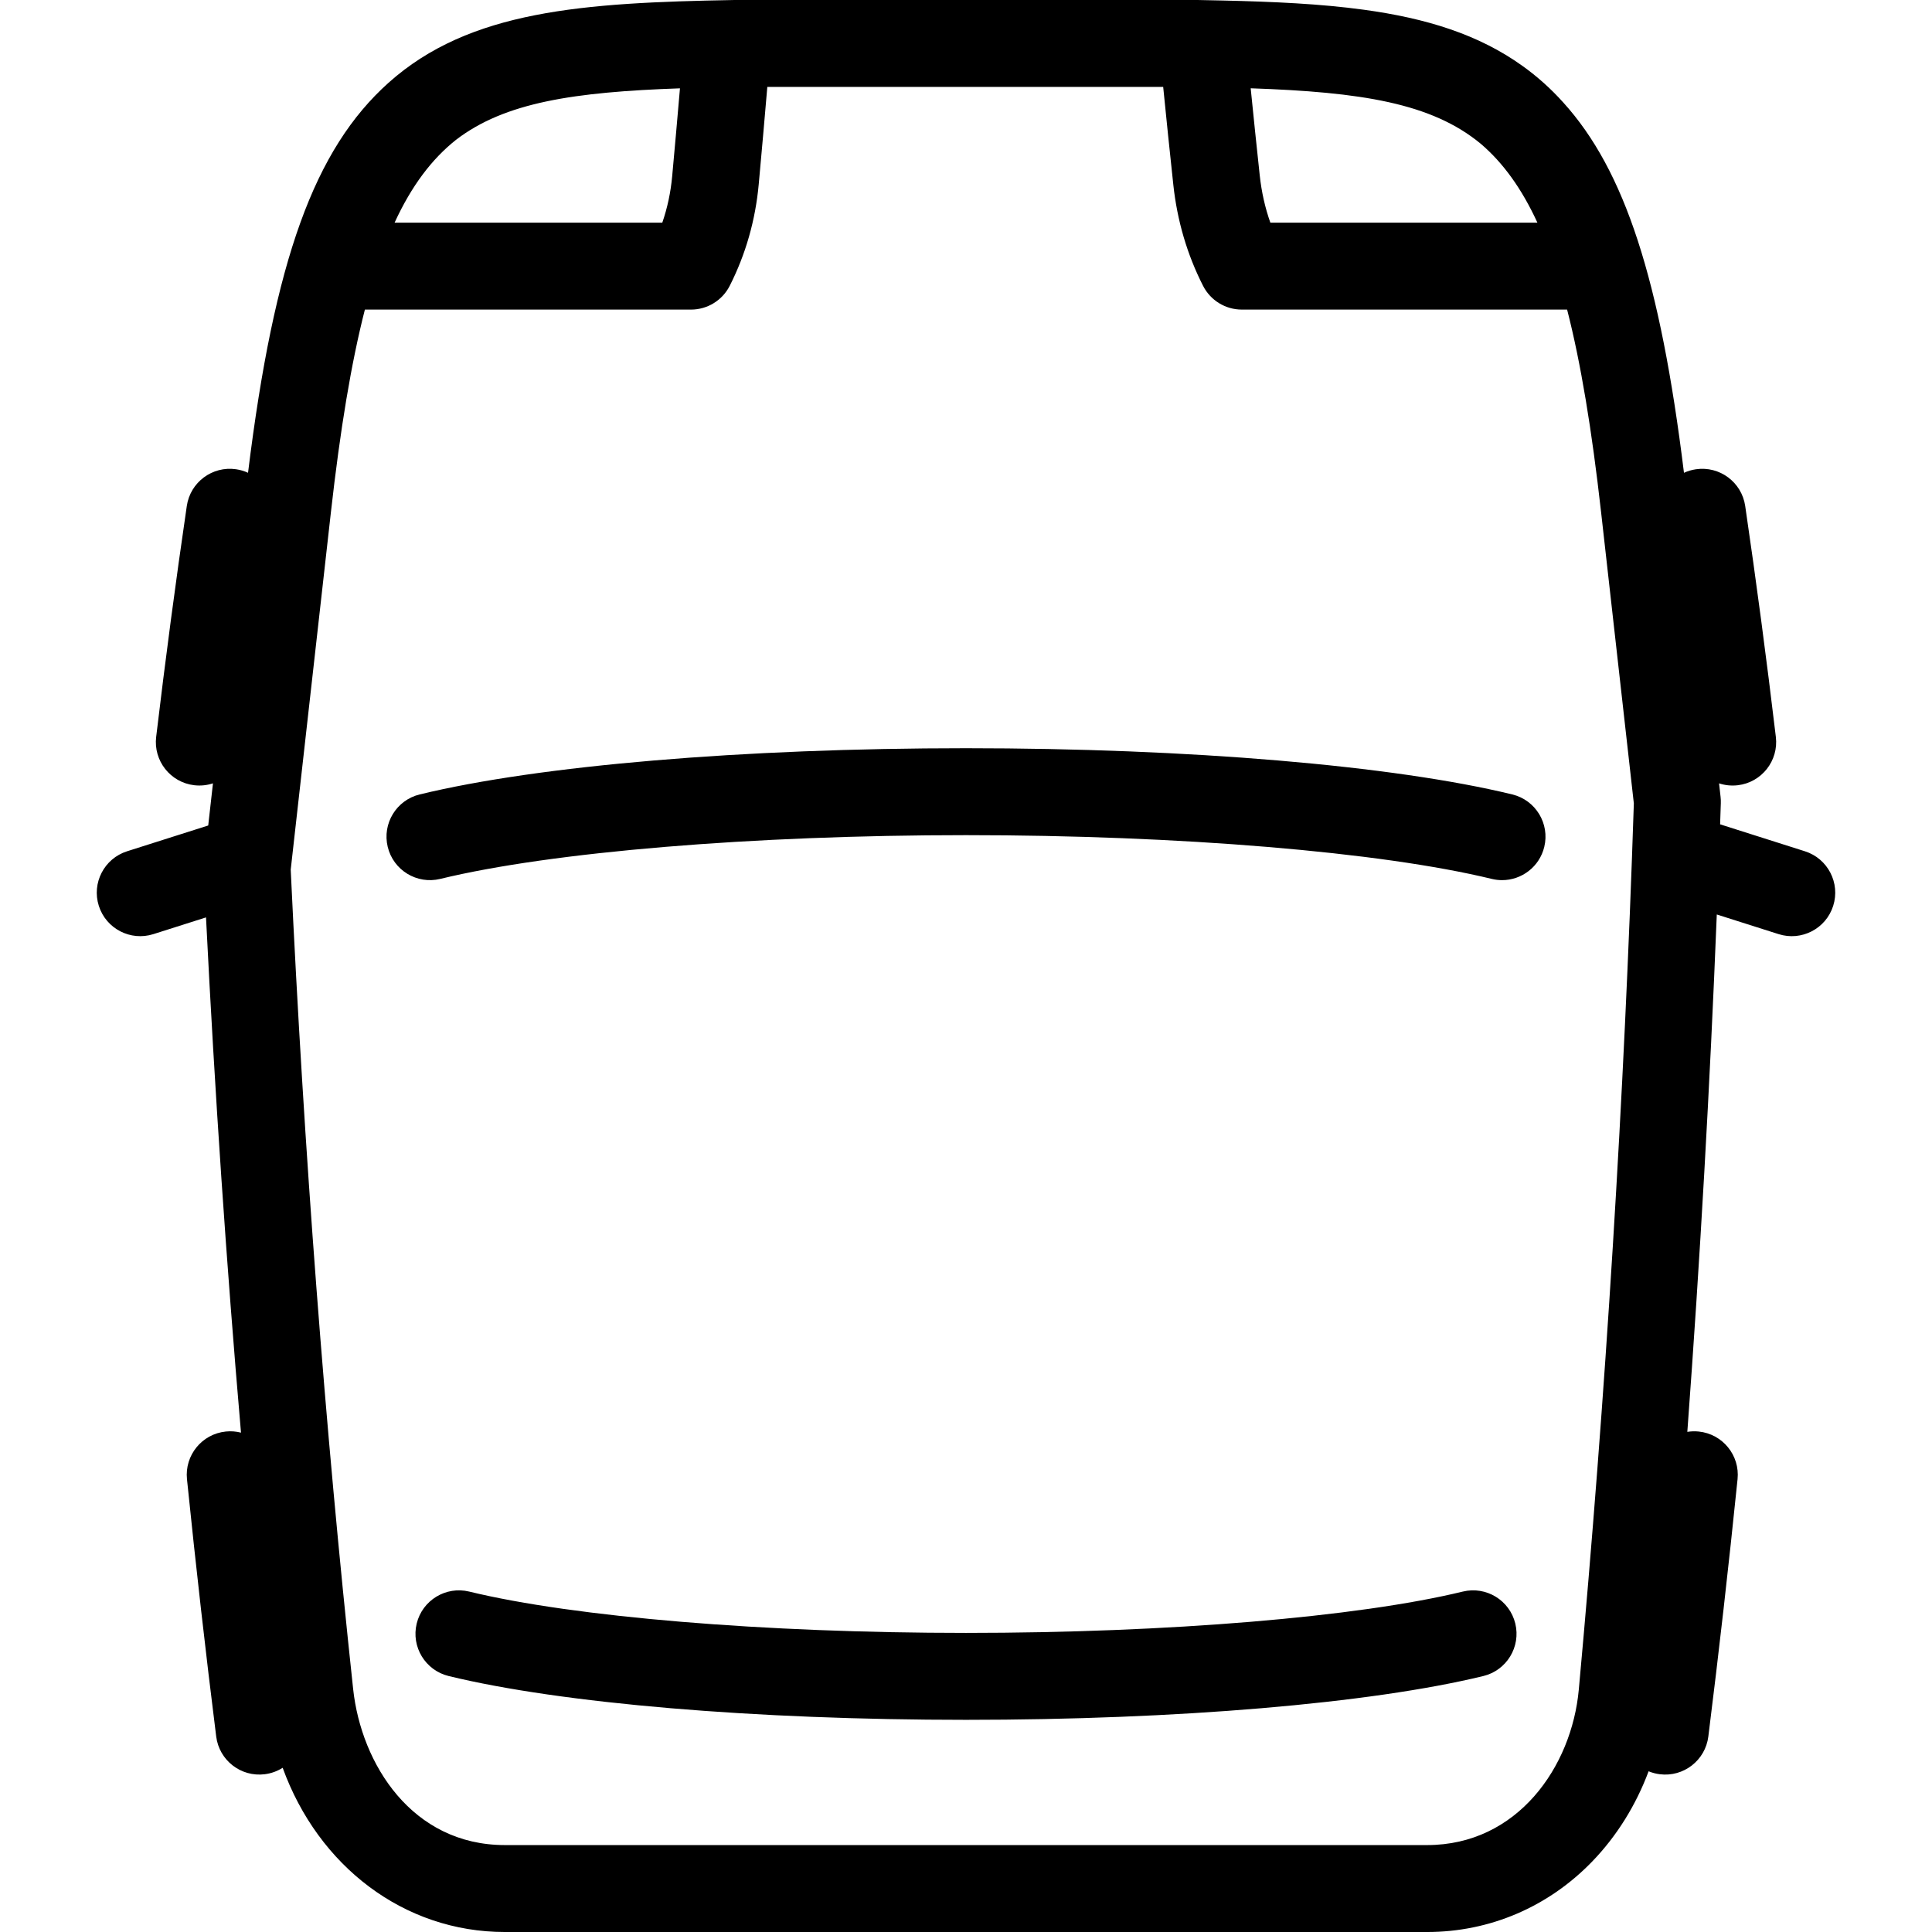 <?xml version="1.0" encoding="UTF-8"?> <!-- Generator: Adobe Illustrator 17.1.0, SVG Export Plug-In . SVG Version: 6.00 Build 0) --> <svg xmlns="http://www.w3.org/2000/svg" xmlns:xlink="http://www.w3.org/1999/xlink" version="1.1" id="Capa_1" x="0px" y="0px" viewBox="0 0 400.066 400.066" style="enable-background:new 0 0 400.066 400.066;" xml:space="preserve"> <path d="M319.776,175.379c-1,4.116-4.683,6.876-8.738,6.876c-0.704,0-1.418-0.083-2.133-0.256 c-22.998-5.589-64.715-9.061-108.872-9.061c-44.156,0-85.874,3.472-108.874,9.061c-4.829,1.173-9.697-1.79-10.871-6.621 c-1.173-4.83,1.791-9.697,6.621-10.871c24.66-5.992,66.949-9.57,113.124-9.57c46.176,0,88.465,3.578,113.123,9.57 C317.986,165.682,320.95,170.549,319.776,175.379z M379.605,187.581c-1.504,4.737-6.566,7.358-11.303,5.852l-12.801-4.068 c-1.423,35.613-3.463,71.438-6.101,107.135c0.763-0.124,1.554-0.151,2.362-0.069c4.945,0.505,8.544,4.922,8.04,9.867 c-1.838,18.014-3.875,35.943-6.052,53.29c-0.619,4.932-5.12,8.43-10.051,7.809c-0.816-0.102-1.592-0.311-2.317-0.61 c-2.623,7.016-6.569,13.38-11.632,18.633c-9.104,9.446-21.259,14.647-34.224,14.647H104.541c-20.933,0-38.632-13.654-46.009-34.005 c-1.088,0.693-2.343,1.163-3.709,1.334c-4.935,0.621-9.432-2.875-10.053-7.806c-2.158-17.158-4.195-35.088-6.053-53.292 c-0.504-4.945,3.095-9.363,8.04-9.868c1.087-0.112,2.147-0.023,3.146,0.232c-3.008-34.778-5.432-70.467-7.244-106.692l-10.894,3.462 c-4.739,1.504-9.798-1.115-11.303-5.852c-1.505-4.737,1.115-9.798,5.852-11.303l16.802-5.339l0.981-8.728 c-1.215,0.402-2.533,0.549-3.888,0.389c-4.936-0.588-8.46-5.065-7.873-10.001c1.919-16.123,4.055-32.215,6.346-47.83 c0.722-4.918,5.296-8.317,10.211-7.598c0.875,0.128,1.702,0.379,2.467,0.731c5.435-44.134,13.752-67.03,29.1-80.767 C97.239,2.118,120.713,0.561,152.043,0.001C152.097,0,152.15,0,152.204,0h95.656c0.054,0,0.107,0,0.161,0.001 c1.798,0.032,3.568,0.067,5.314,0.108c10.345,0.24,20.097,0.674,29.068,1.904c12.837,1.751,23.75,5.083,32.89,11.657 c3.048,2.183,5.842,4.684,8.406,7.535c12.773,14.098,20.077,36.658,25.008,76.698c0.764-0.353,1.591-0.603,2.466-0.731 c4.921-0.727,9.49,2.679,10.212,7.597c2.28,15.521,4.416,31.613,6.348,47.83c0.588,4.936-2.937,9.414-7.872,10.001 c-1.356,0.162-2.676,0.013-3.89-0.389l0.314,2.793c0.049,0.431,0.066,0.865,0.052,1.298c-0.047,1.463-0.096,2.931-0.146,4.395 l17.563,5.581C378.49,177.783,381.11,182.843,379.605,187.581z M258.984,18.281c0.602,6.003,1.23,12.05,1.878,18.071 c0.366,3.394,1.101,6.658,2.194,9.755h55.301c-3.274-7.11-7.114-12.376-11.678-16.292C296.445,21.314,281.786,19.072,258.984,18.281 z M81.708,46.108h55.436c1.057-3.064,1.743-6.28,2.046-9.611c0.542-5.912,1.075-11.931,1.612-18.207 c-21.894,0.767-36.246,2.882-46.383,10.672C89.399,32.956,85.226,38.468,81.708,46.108z M338.325,166.368l-6.783-60.318 c-1.925-17.125-4.2-30.884-7.035-41.942h-67.361c-3.383,0-6.48-1.897-8.018-4.911c-3.289-6.448-5.362-13.485-6.162-20.917 c-0.728-6.761-1.431-13.552-2.1-20.279h-81.975c-0.593,6.975-1.179,13.62-1.777,20.137c-0.679,7.442-2.7,14.523-6.005,21.041 c-1.533,3.024-4.636,4.93-8.027,4.93H75.559c-2.835,11.058-5.109,24.817-7.034,41.942L60.2,180.086 c2.75,58.403,7.1,115.482,12.926,169.655c1.674,15.569,12.219,32.325,31.415,32.325h190.985c18.679,0,29.935-16.19,31.4-32.184 C332.497,289.021,336.331,227.283,338.325,166.368z M302.907,329.573c-21.718,5.279-61.137,8.558-102.874,8.558 s-81.156-3.279-102.874-8.558c-4.826-1.174-9.697,1.79-10.871,6.619c-1.174,4.83,1.79,9.697,6.62,10.871 c23.359,5.678,63.406,9.068,107.125,9.068s83.766-3.39,107.125-9.068c4.83-1.174,7.794-6.041,6.62-10.871 C312.604,331.363,307.738,328.398,302.907,329.573z"></path> <g> </g> <g> </g> <g> </g> <g> </g> <g> </g> <g> </g> <g> </g> <g> </g> <g> </g> <g> </g> <g> </g> <g> </g> <g> </g> <g> </g> <g> </g> </svg> 